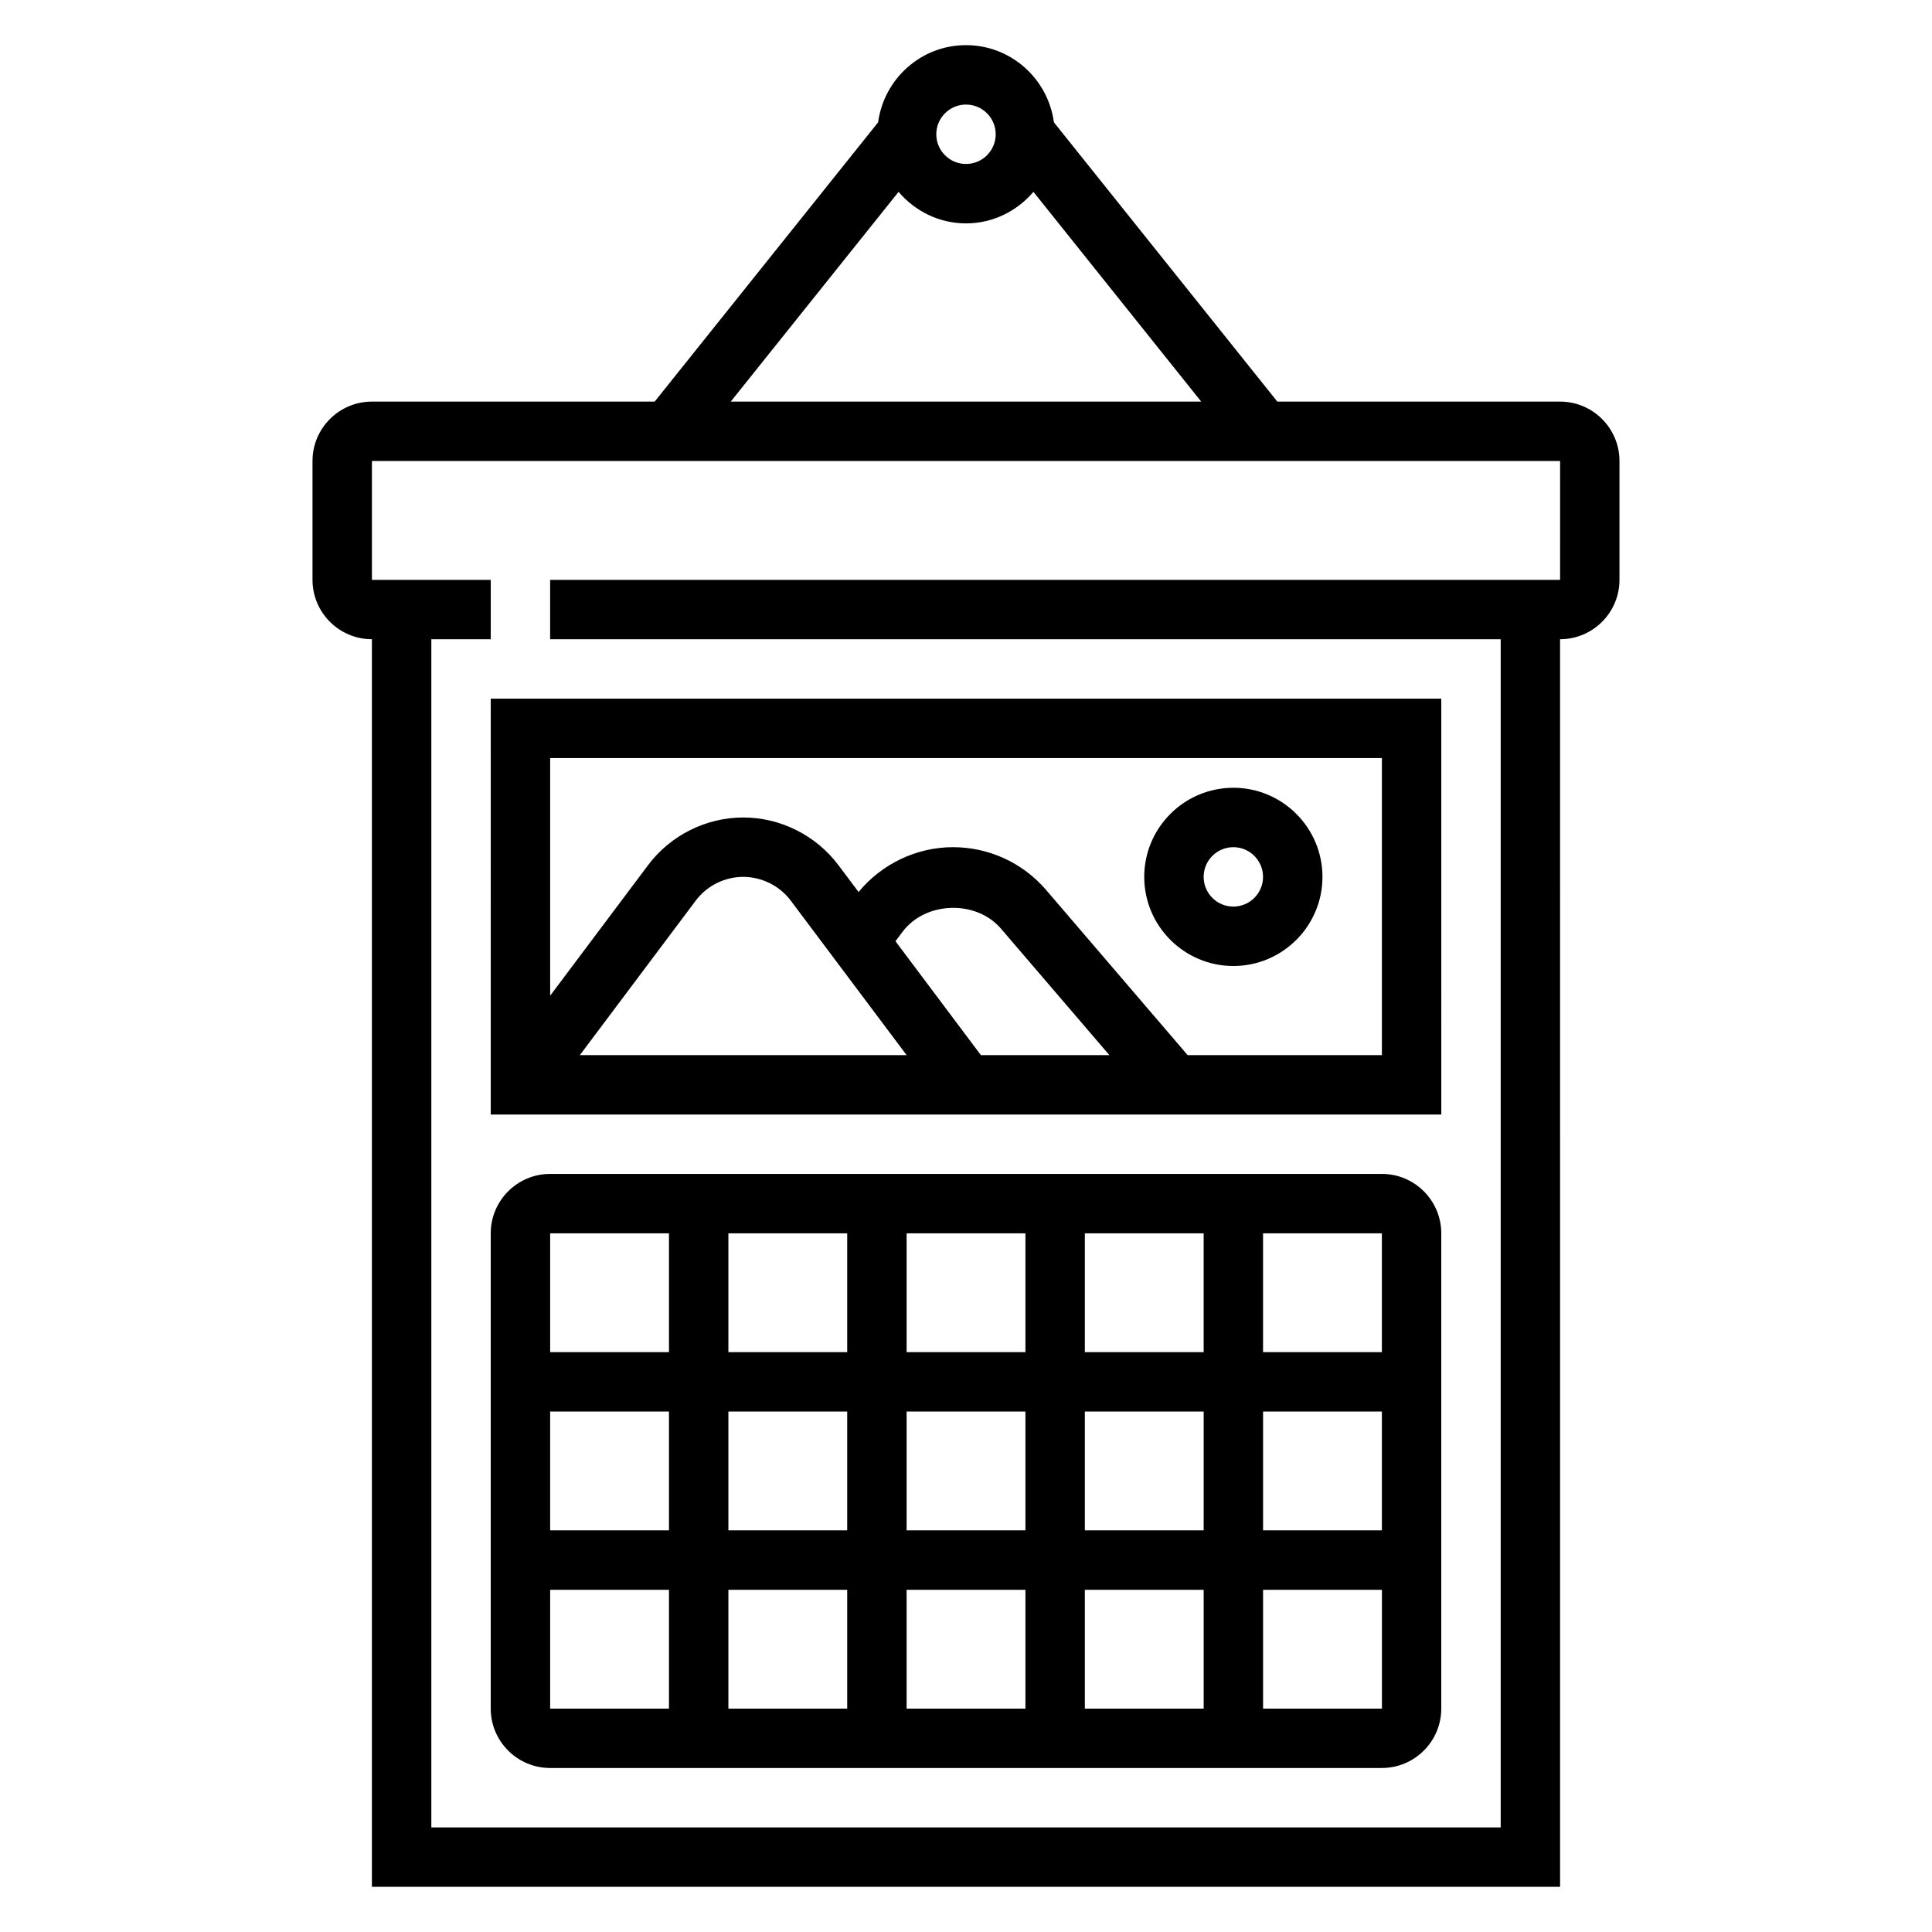 <?xml version="1.0" encoding="UTF-8"?>
<!-- Uploaded to: ICON Repo, www.svgrepo.com, Generator: ICON Repo Mixer Tools -->
<svg fill="#000000" width="800px" height="800px" version="1.1" viewBox="144 144 512 512" xmlns="http://www.w3.org/2000/svg">
 <g>
  <path d="m557.44 250.43h-74.934l-59.207-74.012c-1.562-11.516-11.355-20.453-23.297-20.453s-21.734 8.934-23.293 20.453l-59.215 74.012h-74.934c-8.684 0-15.742 7.062-15.742 15.742v31.488c0 8.684 7.062 15.742 15.742 15.742v330.62h314.88l-0.004-330.62c8.684 0 15.742-7.062 15.742-15.742v-31.488c0.004-8.684-7.059-15.746-15.742-15.746zm-157.44-78.719c4.344 0 7.871 3.535 7.871 7.871 0 4.336-3.527 7.871-7.871 7.871s-7.871-3.535-7.871-7.871c-0.004-4.336 3.523-7.871 7.871-7.871zm-17.871 23.133c4.328 5.07 10.691 8.355 17.871 8.355s13.539-3.281 17.871-8.352l44.465 55.582h-124.68zm175.31 102.82h-267.65v15.742h251.91v314.88h-283.39v-314.88h15.742v-15.742h-31.488v-31.488h314.88z"/>
  <path d="m510.21 455.1h-220.42c-8.684 0-15.742 7.062-15.742 15.742v125.95c0 8.684 7.062 15.742 15.742 15.742h220.42c8.684 0 15.742-7.062 15.742-15.742v-125.95c0-8.684-7.059-15.746-15.742-15.746zm0 47.234h-31.488v-31.488h31.488zm-173.18 15.742h31.488v31.488h-31.488zm-15.746 31.488h-31.488v-31.488h31.488zm94.465-47.23h-31.488v-31.488h31.488zm15.746-31.488h31.488v31.488h-31.488zm-15.746 47.23v31.488h-31.488v-31.488zm-47.23-15.742h-31.488v-31.488h31.488zm0 62.977v31.488h-31.488v-31.488zm15.742 0h31.488v31.488h-31.488zm47.234 0h31.488v31.488h-31.488zm0-15.746v-31.488h31.488v31.488zm47.23-31.488h31.488v31.488h-31.488zm-157.44-47.23v31.488h-31.488v-31.488zm-31.488 94.465h31.488v31.488h-31.488zm188.93 31.488v-31.488h31.496v31.488z"/>
  <path d="m274.05 439.36h251.91l-0.004-110.21h-251.9zm110.21-15.746h-86.59l30.699-40.926c2.953-3.953 7.668-6.305 12.594-6.305 4.93 0 9.645 2.356 12.602 6.297zm-2.953-30.18 1.867-2.488c6.078-8.109 19.5-8.535 26.086-0.852l28.734 33.52h-34.055zm128.91-48.539v78.719h-51.484l-37.504-43.77c-6.184-7.199-15.168-11.332-24.668-11.332-9.684 0-18.91 4.441-25.031 11.879l-5.371-7.156c-5.926-7.879-15.344-12.594-25.191-12.594-9.848 0-19.262 4.707-25.191 12.594l-25.977 34.637v-62.977z"/>
  <path d="m470.85 400c13.02 0 23.617-10.598 23.617-23.617 0-13.02-10.598-23.617-23.617-23.617-13.02 0-23.617 10.598-23.617 23.617 0 13.02 10.598 23.617 23.617 23.617zm0-31.488c4.344 0 7.871 3.535 7.871 7.871 0 4.336-3.527 7.871-7.871 7.871s-7.871-3.535-7.871-7.871c0-4.336 3.523-7.871 7.871-7.871z"/>
 </g>
</svg>